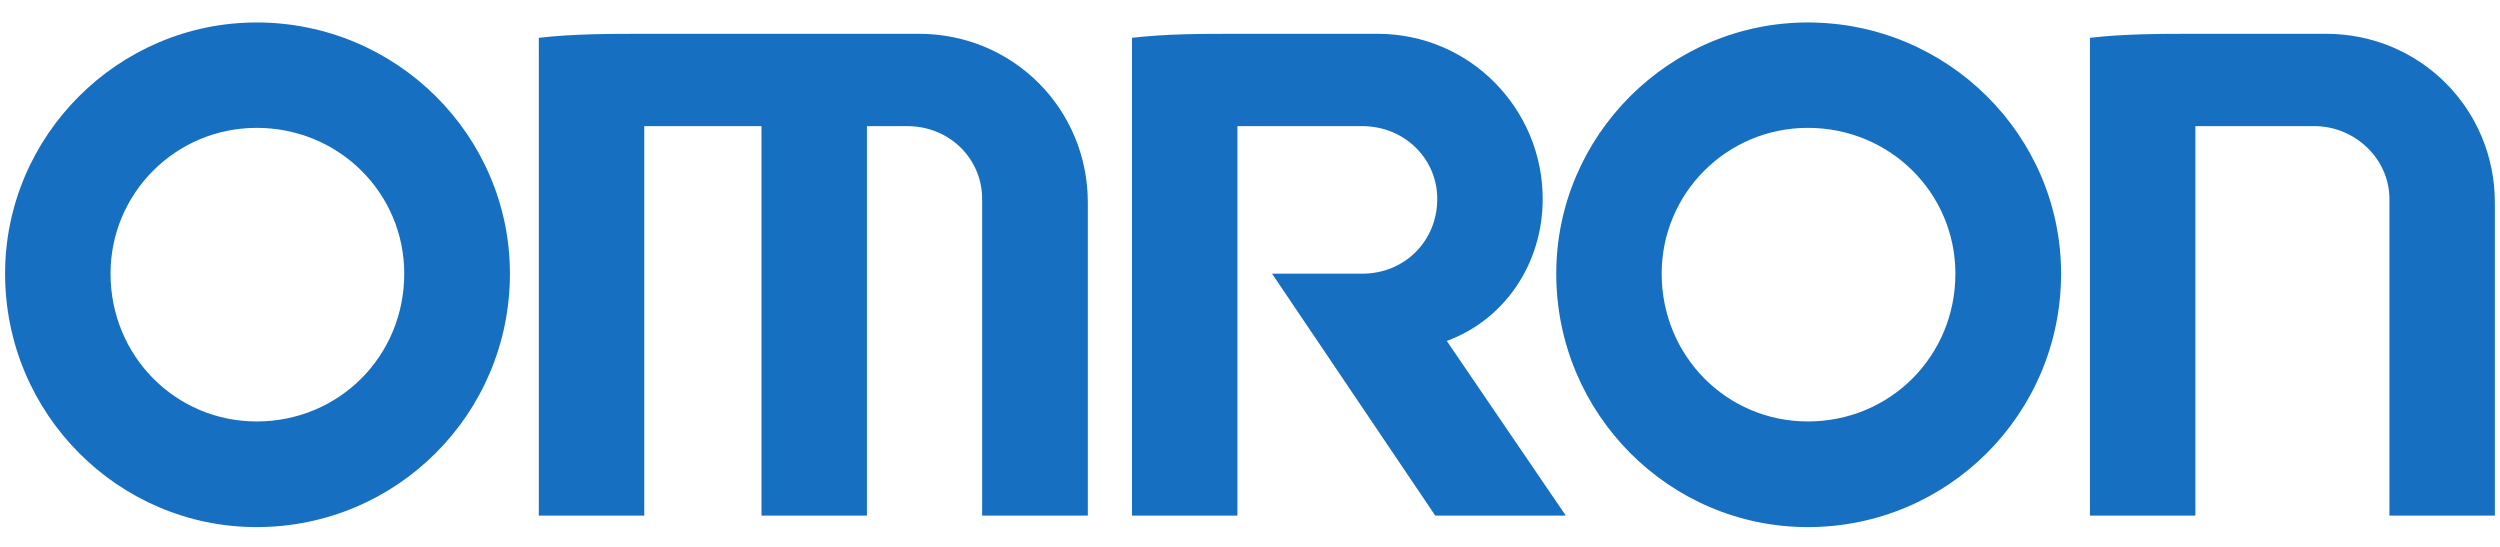 <svg width="160" height="35" viewBox="0 0 160 35" fill="none" xmlns="http://www.w3.org/2000/svg">
<path fill-rule="evenodd" clip-rule="evenodd" d="M16.424 33.734C7.572 33.734 0.326 26.491 0.326 17.514C0.326 8.681 7.572 1.438 16.424 1.438C25.39 1.438 32.635 8.681 32.635 17.514C32.635 26.491 25.39 33.734 16.424 33.734ZM16.424 26.973C21.694 26.973 25.872 22.797 25.872 17.514C25.872 12.359 21.694 8.183 16.424 8.183C11.251 8.183 7.074 12.359 7.074 17.514C7.074 22.797 11.251 26.973 16.424 26.973Z" fill="#166FC0"/>
<path fill-rule="evenodd" clip-rule="evenodd" d="M115.698 33.734C106.845 33.734 99.6 26.491 99.6 17.514C99.6 8.681 106.845 1.438 115.698 1.438C124.663 1.438 131.909 8.681 131.909 17.514C131.909 26.491 124.663 33.734 115.698 33.734ZM115.698 26.973C120.968 26.973 125.145 22.797 125.145 17.514C125.145 12.359 120.968 8.183 115.698 8.183C110.525 8.183 106.347 12.359 106.347 17.514C106.347 22.797 110.525 26.973 115.698 26.973Z" fill="#166FC0"/>
<path fill-rule="evenodd" clip-rule="evenodd" d="M34.484 2.42V32.997H41.232V8.073H48.735V32.997H55.483V8.073H58.07C60.769 8.073 62.857 10.161 62.857 12.73V32.997H69.621V12.971C69.621 6.965 64.834 2.163 58.809 2.163H41.361C39.031 2.163 36.685 2.163 34.484 2.42Z" fill="#166FC0"/>
<path fill-rule="evenodd" clip-rule="evenodd" d="M133.756 2.42V32.997H140.504V8.073H148.135C150.706 8.073 152.923 10.161 152.923 12.73V32.997H159.671V12.971C159.671 6.965 154.883 2.163 148.858 2.163H140.504C138.303 2.163 135.957 2.163 133.756 2.42Z" fill="#166FC0"/>
<path fill-rule="evenodd" clip-rule="evenodd" d="M72.447 2.42V32.997H79.195V8.073H87.18C89.895 8.073 91.984 10.161 91.984 12.73C91.984 15.428 89.895 17.516 87.18 17.516H81.412L91.855 32.997H100.21L92.594 21.82C96.273 20.471 98.732 16.906 98.732 12.73C98.732 6.965 94.072 2.163 88.16 2.163H79.195C76.865 2.163 74.648 2.163 72.447 2.42Z" fill="#166FC0"/>
</svg>
